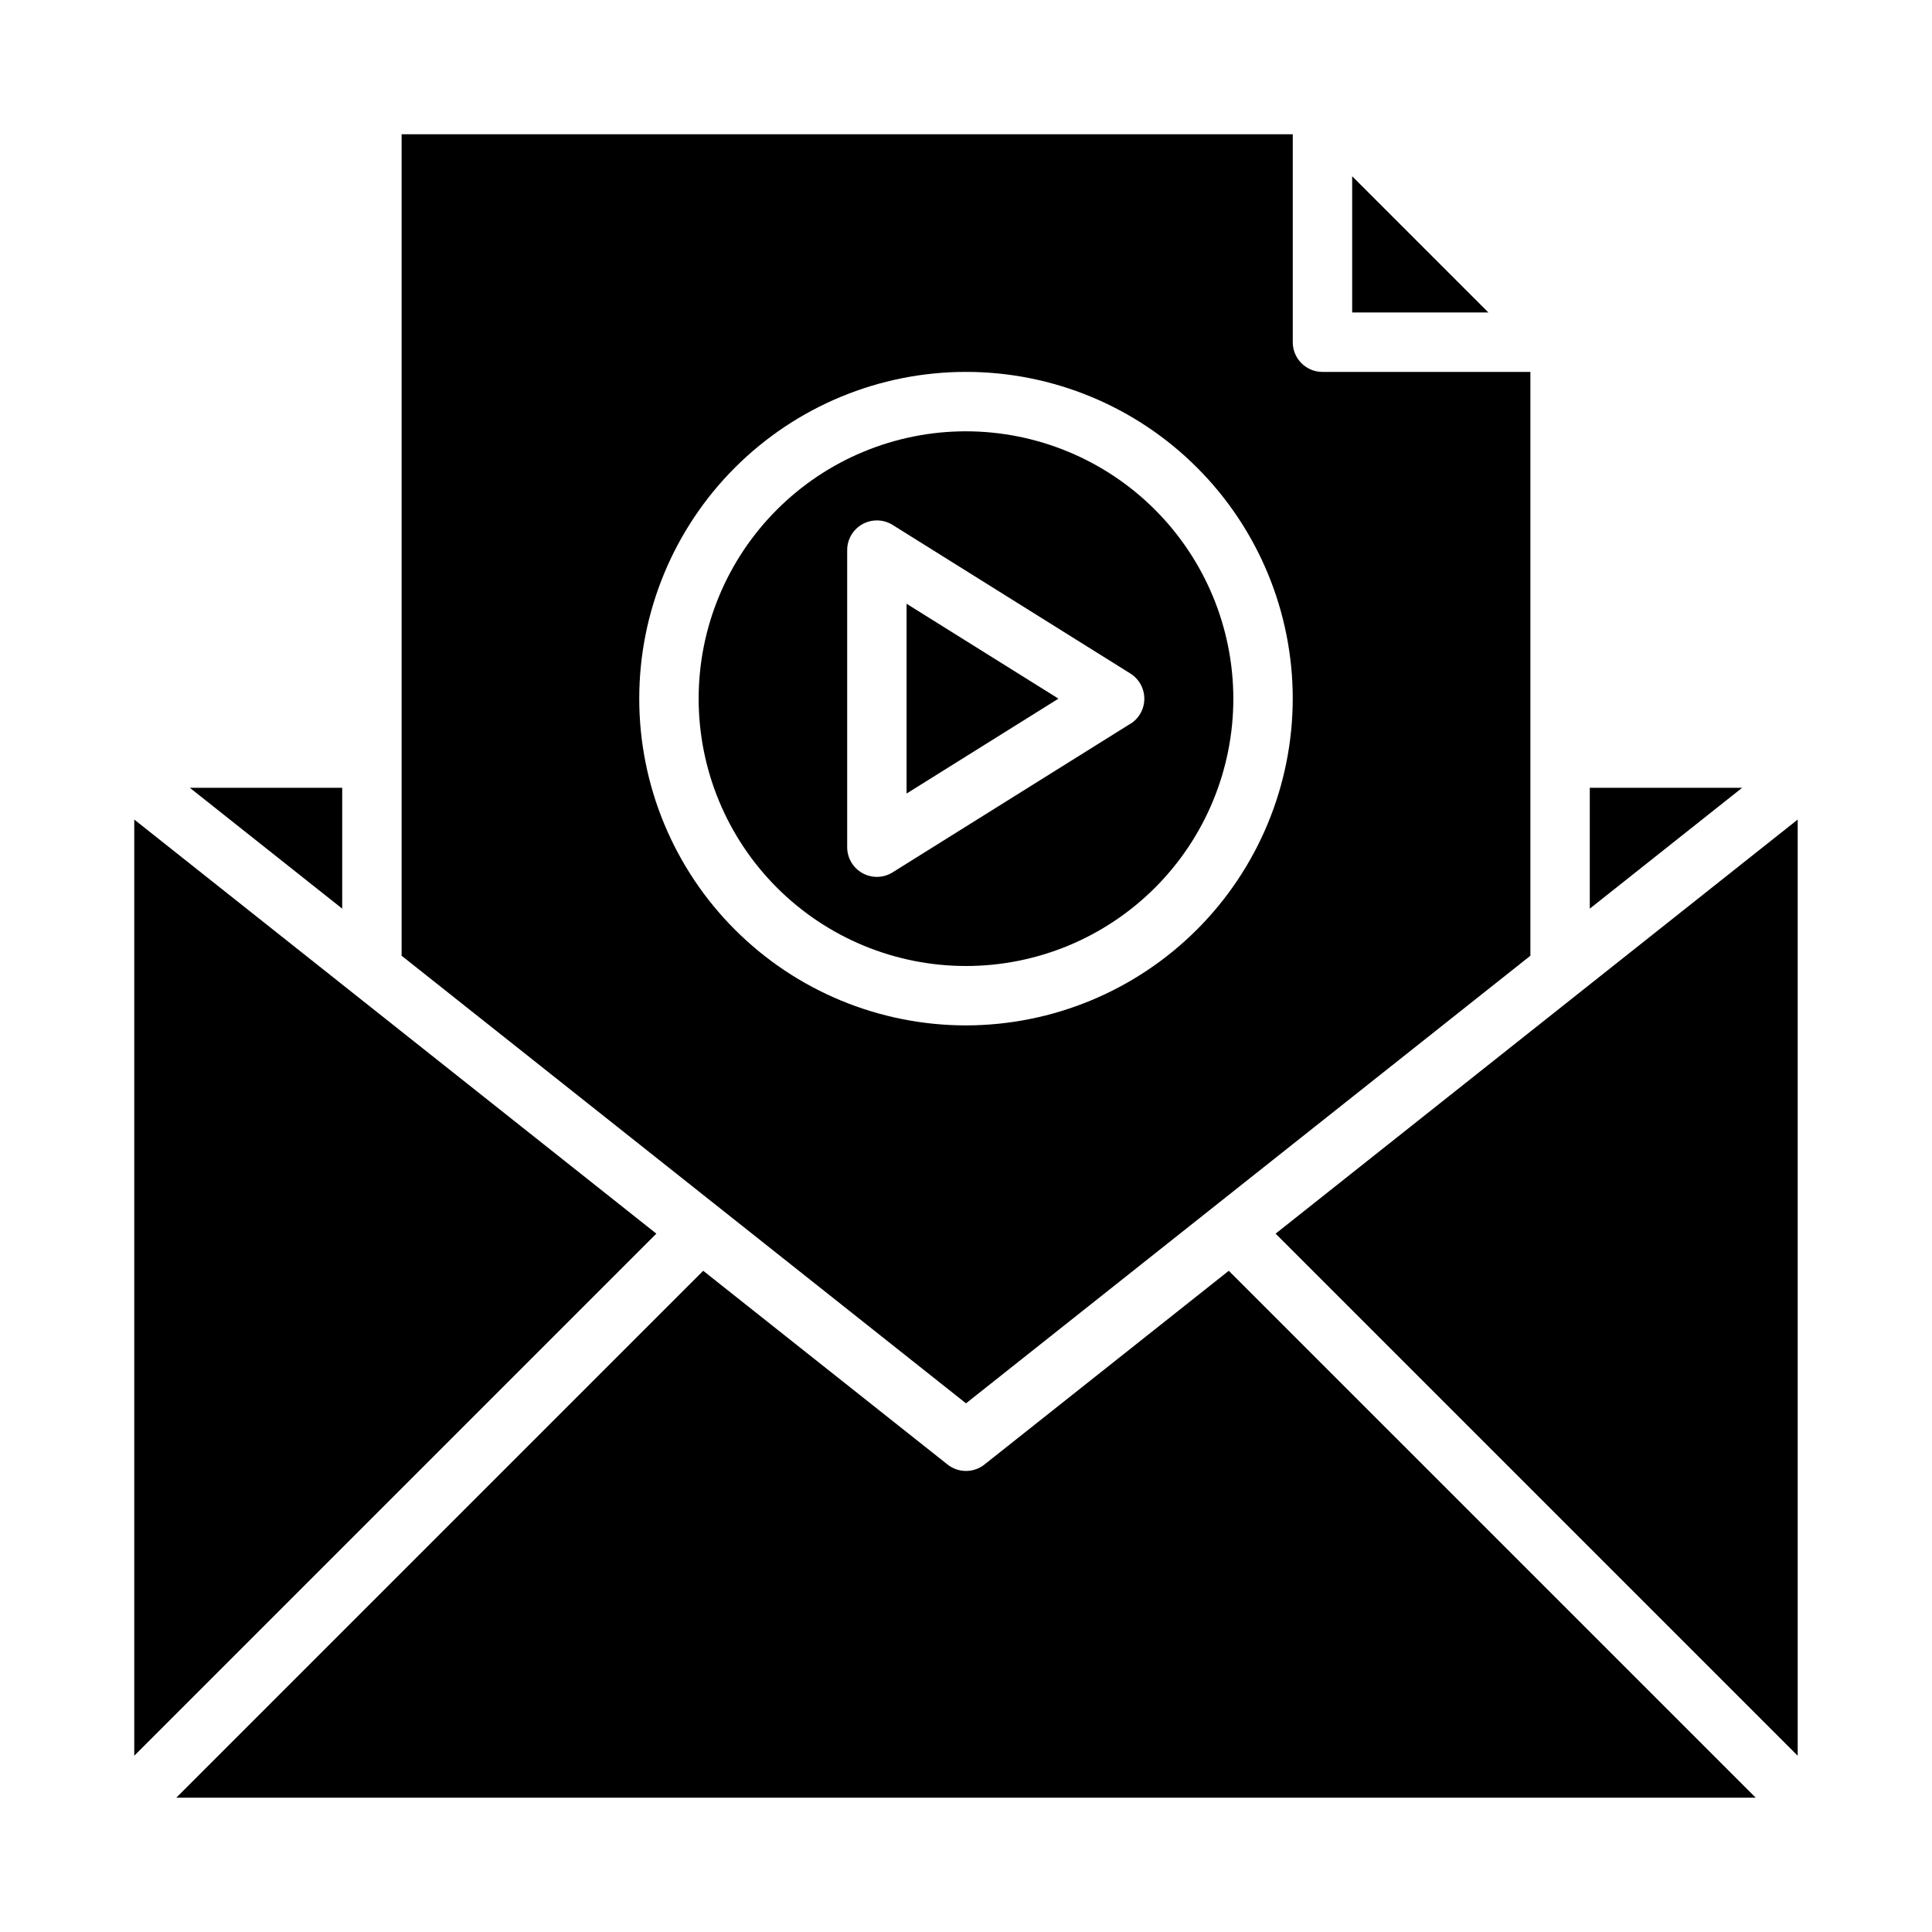<?xml version="1.0" encoding="UTF-8"?>
<!-- Uploaded to: SVG Repo, www.svgrepo.com, Generator: SVG Repo Mixer Tools -->
<svg fill="#000000" width="800px" height="800px" version="1.1" viewBox="144 144 512 512" xmlns="http://www.w3.org/2000/svg">
 <g>
  <path d="m194.3 352.77 40.387 32.031v-32.031z"/>
  <path d="m400 258.3c-18.793 0-36.812 7.465-50.098 20.754-13.289 13.285-20.754 31.305-20.754 50.094 0 18.793 7.465 36.812 20.754 50.098 13.285 13.289 31.305 20.754 50.098 20.754 18.789 0 36.809-7.465 50.098-20.754 13.285-13.285 20.75-31.305 20.75-50.098-0.023-18.781-7.492-36.789-20.773-50.074-13.285-13.281-31.293-20.75-50.074-20.773zm43.531 77.523-62.977 39.359v0.004c-2.426 1.516-5.484 1.594-7.988 0.207s-4.055-4.023-4.055-6.883v-78.723c0-2.859 1.551-5.496 4.055-6.883s5.562-1.309 7.988 0.207l62.977 39.359v0.004c2.316 1.434 3.727 3.965 3.727 6.691 0 2.723-1.41 5.254-3.727 6.688z"/>
  <path d="m384.25 354.3 40.25-25.152-40.25-25.148z"/>
  <path d="m179.58 609.29 138.36-138.36-138.36-109.74z"/>
  <path d="m565.31 384.8 40.383-32.031h-40.383z"/>
  <path d="m469.64 480.77-64.746 51.34c-2.867 2.277-6.926 2.277-9.793 0l-64.746-51.34-139.64 139.64h418.57z"/>
  <path d="m502.34 226.81h36.102l-36.102-36.102z"/>
  <path d="m620.41 361.19-138.36 109.74 138.36 138.36z"/>
  <path d="m250.43 179.58v217.7l149.57 118.62 149.57-118.62v-154.72h-55.105c-4.348 0-7.871-3.523-7.871-7.871v-55.105zm149.57 236.16c-22.969 0-44.992-9.121-61.23-25.363-16.238-16.238-25.363-38.262-25.363-61.23 0-22.965 9.125-44.988 25.363-61.227 16.238-16.242 38.262-25.363 61.23-25.363 22.965 0 44.988 9.121 61.227 25.363 16.242 16.238 25.363 38.262 25.363 61.227-0.027 22.961-9.156 44.969-25.391 61.203-16.234 16.23-38.242 25.363-61.199 25.391z"/>
 </g>
</svg>
